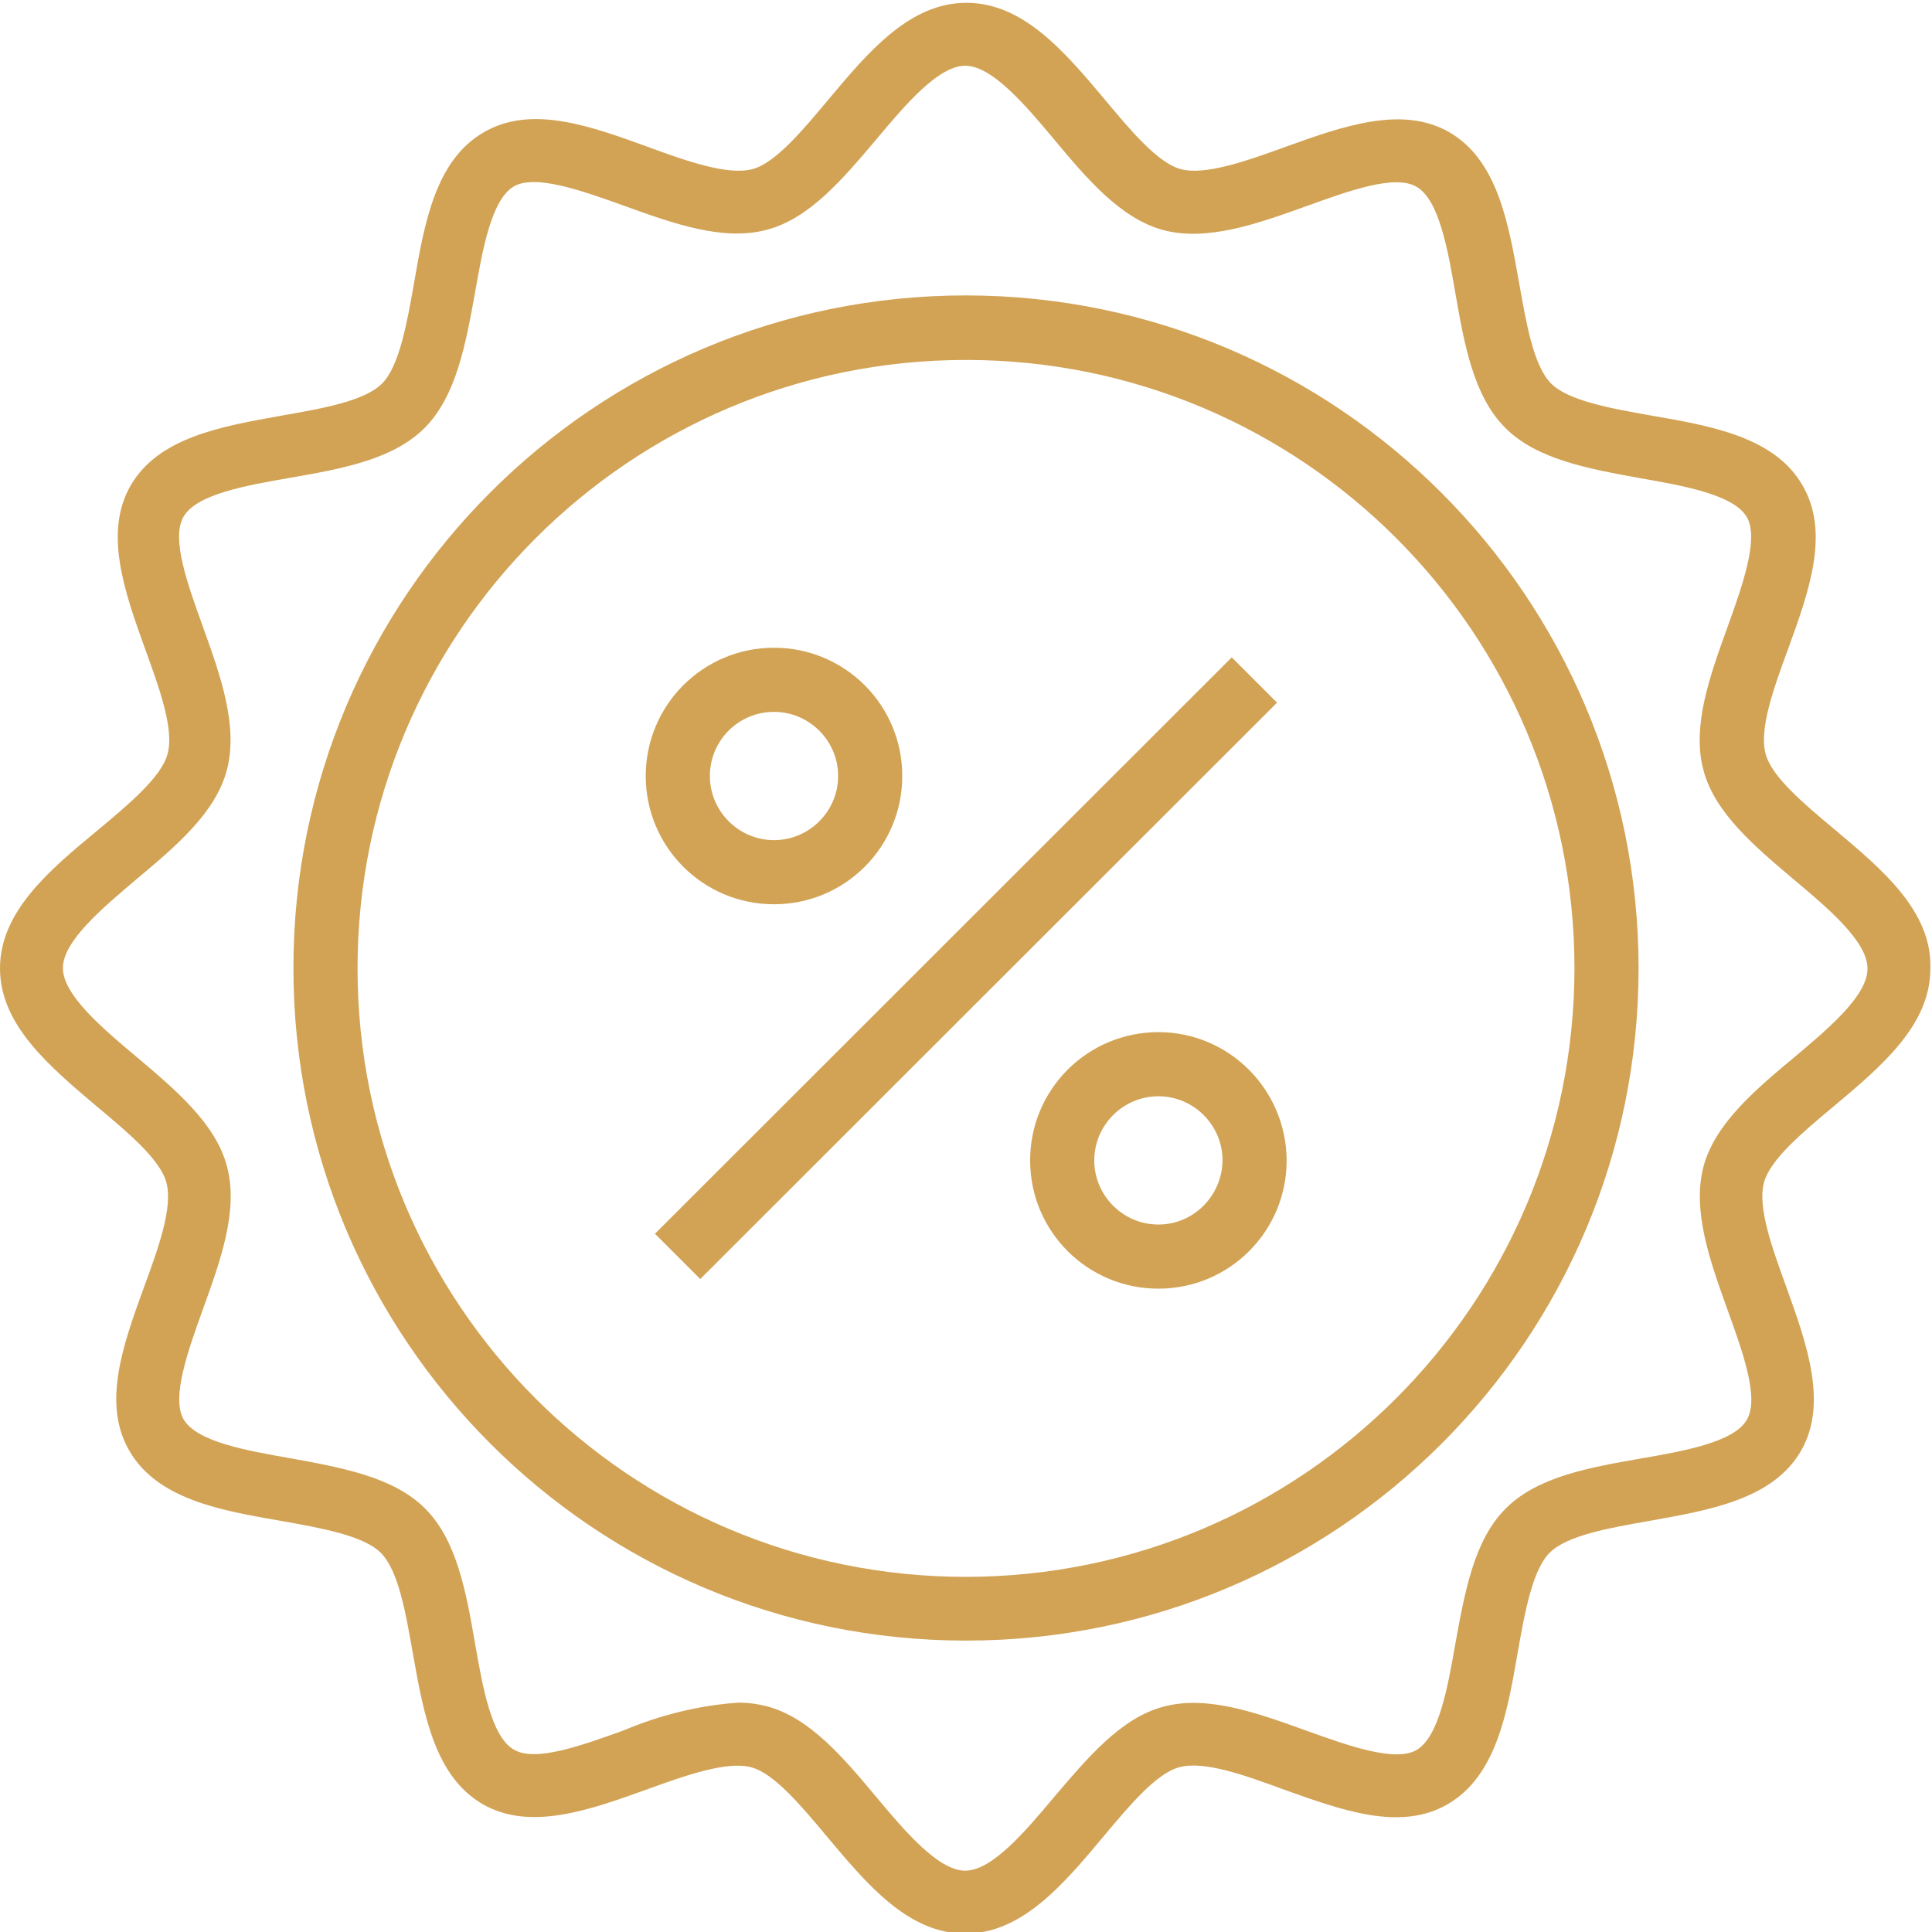 <?xml version="1.0" encoding="utf-8"?>
<!-- Generator: Adobe Illustrator 25.0.1, SVG Export Plug-In . SVG Version: 6.00 Build 0)  -->
<svg version="1.1" id="Layer_1" xmlns="http://www.w3.org/2000/svg" xmlns:xlink="http://www.w3.org/1999/xlink" x="0px" y="0px" viewBox="0 0 482 482" style="enable-background:new 0 0 482 482;" xml:space="preserve">
  <style type="text/css">
	.st0{fill:#D2A355;}
</style>
  <path class="st0" d="M457.9,207.1c-7.8-6.5-15.9-13.3-17.4-19c-1.7-6.2,2-16.4,5.6-26.2c5.2-14.3,10.5-29,3.6-40.8
	c-6.9-12-22.5-14.8-37.6-17.4c-10.2-1.8-20.8-3.7-25.1-8c-4.4-4.4-6.2-14.9-8-25.1c-2.7-15.1-5.4-30.6-17.4-37.6
	c-11.8-6.8-26.6-1.5-40.8,3.6c-9.9,3.6-20.1,7.2-26.2,5.6c-5.7-1.5-12.5-9.6-19-17.4c-10-11.9-20.3-24.1-34.5-24.1
	c-14.2,0-24.5,12.3-34.4,24.1c-6.5,7.8-13.3,15.9-19,17.4c-6.2,1.6-16.4-2-26.2-5.6c-14.3-5.2-29-10.5-40.8-3.6
	c-12,6.9-14.8,22.5-17.4,37.6c-1.8,10.2-3.7,20.8-8,25.1c-4.4,4.4-14.9,6.2-25.1,8c-15.1,2.7-30.6,5.4-37.6,17.4
	c-6.8,11.8-1.5,26.6,3.6,40.8c3.6,9.9,7.3,20.1,5.6,26.2c-1.5,5.7-9.6,12.5-17.4,19C12.3,217.1,0,227.4,0,241.6
	C0,255.7,12.3,266,24.1,276c7.8,6.5,15.9,13.3,17.4,19c1.7,6.2-2,16.4-5.6,26.2c-5.2,14.3-10.5,29-3.6,40.8
	c7,12,22.5,14.8,37.6,17.4c10.2,1.8,20.8,3.7,25.1,8c4.4,4.4,6.2,14.9,8,25.1c2.7,15.1,5.4,30.6,17.4,37.6
	c11.8,6.8,26.6,1.5,40.8-3.6c9.9-3.6,20.1-7.2,26.2-5.6c5.7,1.5,12.5,9.6,19,17.4c10,11.9,20.2,24.1,34.4,24.1
	c14.2,0,24.5-12.3,34.4-24.1c6.5-7.8,13.3-15.9,19-17.4c6.2-1.7,16.4,2,26.2,5.6c14.3,5.1,29,10.5,40.8,3.6
	c12-7,14.8-22.5,17.4-37.6c1.8-10.2,3.7-20.8,8-25.1c4.4-4.4,14.9-6.2,25.1-8c15.1-2.7,30.6-5.4,37.6-17.4
	c6.8-11.8,1.5-26.6-3.6-40.8c-3.6-9.9-7.3-20.1-5.6-26.2c1.5-5.7,9.6-12.5,17.4-19c11.9-10,24.1-20.2,24.1-34.4
	C482,227.4,469.8,217.1,457.9,207.1z M447.6,263.8c-9.7,8.1-19.7,16.5-22.6,27.2c-2.9,11,1.6,23.6,6,35.8c3.7,10.3,8,22,4.8,27.4
	c-3.2,5.6-15.6,7.8-26.6,9.7c-12.6,2.2-25.7,4.5-33.6,12.5c-7.9,7.9-10.2,21-12.5,33.6c-1.9,10.9-4.1,23.3-9.7,26.6
	c-5.4,3.1-17.1-1.1-27.4-4.8c-12.2-4.4-24.8-9-35.8-6c-10.6,2.8-19,12.9-27.2,22.5c-7.2,8.6-15.5,18.4-22.2,18.4
	c-6.7,0-15-9.8-22.2-18.4c-8.1-9.7-16.5-19.7-27.2-22.6c-2.5-0.6-5-1-7.5-0.9c-9.7,0.7-19.3,3.1-28.3,6.9c-10.3,3.7-22,8-27.4,4.8
	c-5.6-3.2-7.8-15.6-9.7-26.6c-2.2-12.6-4.5-25.7-12.5-33.6c-7.9-7.9-21-10.2-33.6-12.5c-10.9-1.9-23.3-4.1-26.6-9.7
	c-3.1-5.4,1.1-17.1,4.8-27.4c4.4-12.2,9-24.8,6-35.8c-2.8-10.6-12.8-19-22.5-27.2c-8.6-7.2-18.4-15.5-18.4-22.2
	c0-6.7,9.8-14.9,18.4-22.2c9.7-8.1,19.7-16.5,22.5-27.2c2.9-11-1.6-23.6-6-35.8c-3.7-10.3-8-22-4.8-27.4c3.2-5.6,15.6-7.8,26.6-9.7
	c12.6-2.2,25.7-4.5,33.6-12.5s10.2-21,12.5-33.6c1.9-10.9,4.1-23.3,9.7-26.6c5.4-3.1,17.1,1.1,27.4,4.8c12.2,4.4,24.8,9,35.8,6
	c10.6-2.8,19-12.8,27.2-22.5c7.2-8.6,15.5-18.4,22.2-18.4c6.7,0,15,9.8,22.2,18.4c8.1,9.7,16.5,19.7,27.2,22.6
	c11,2.9,23.6-1.6,35.8-6c10.3-3.7,22-8,27.4-4.8c5.6,3.2,7.8,15.6,9.7,26.6c2.2,12.6,4.5,25.7,12.5,33.6c7.9,7.9,21,10.2,33.6,12.5
	c10.9,1.9,23.3,4.1,26.6,9.7c3.1,5.4-1.1,17.1-4.8,27.4c-4.4,12.2-9,24.8-6,35.8c2.8,10.6,12.8,19,22.5,27.2
	c8.6,7.2,18.4,15.5,18.4,22.2C466,248.3,456.3,256.5,447.6,263.8z" />
  <path class="st0" d="M241,73.7c-92.7,0-167.8,75.1-167.8,167.8c0,92.7,75.1,167.8,167.8,167.8c92.7,0,167.8-75.1,167.8-167.8
	C408.7,148.9,333.6,73.8,241,73.7z M241,393.4c-83.9,0-151.8-68-151.8-151.8c0-83.9,68-151.8,151.8-151.8
	c83.9,0,151.8,68,151.8,151.8C392.7,325.4,324.8,393.3,241,393.4z" />
  <path class="st0" d="M163.4,307.8L307.3,164l11.3,11.3L174.7,319.1L163.4,307.8z" />
  <path class="st0" d="M289,257.5c-17.7,0-32,14.3-32,32c0,17.7,14.3,32,32,32c17.7,0,32-14.3,32-32
	C320.9,271.8,306.6,257.5,289,257.5z M289,305.5c-8.8,0-16-7.2-16-16c0-8.8,7.2-16,16-16c8.8,0,16,7.2,16,16
	C304.9,298.3,297.8,305.5,289,305.5z" />
  <path class="st0" d="M193.1,225.6c17.7,0,32-14.3,32-32c0-17.7-14.3-32-32-32c-17.7,0-32,14.3-32,32
	C161.1,211.3,175.4,225.6,193.1,225.6z M193.1,177.6c8.8,0,16,7.2,16,16s-7.2,16-16,16s-16-7.2-16-16S184.2,177.6,193.1,177.6z" />
</svg>
